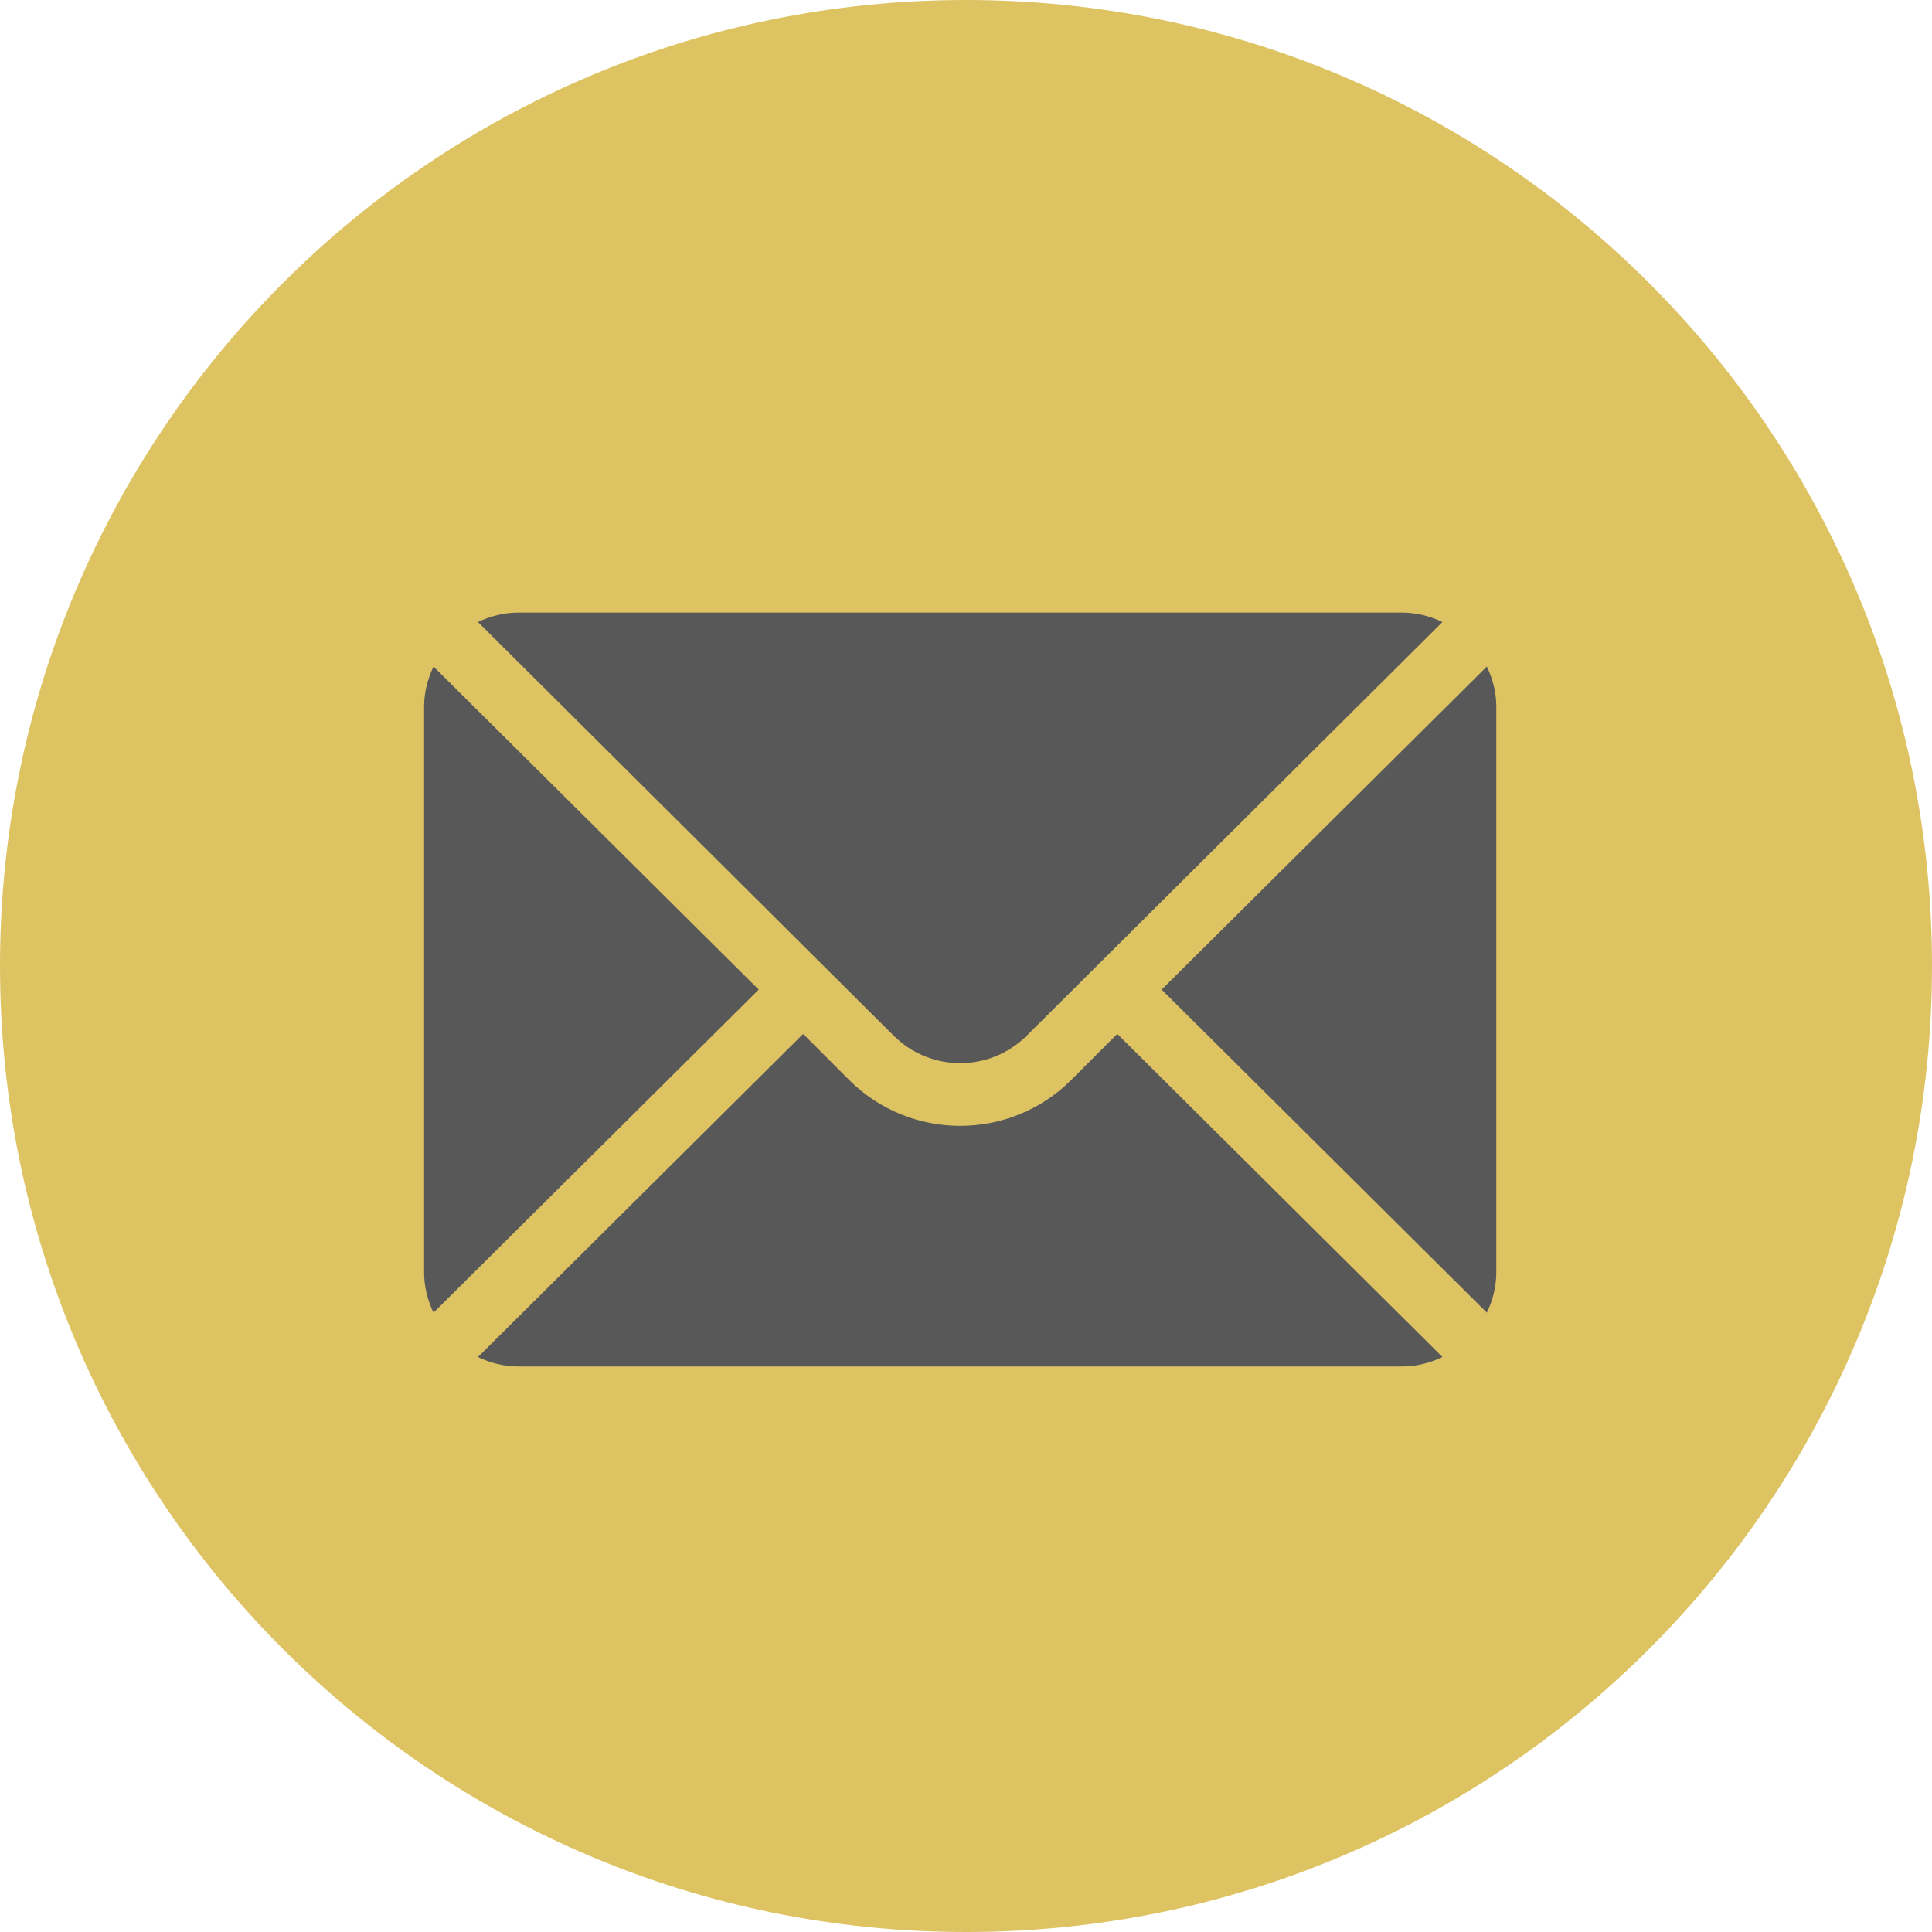 <?xml version="1.0" encoding="UTF-8"?> <svg xmlns="http://www.w3.org/2000/svg" width="41" height="41" viewBox="0 0 41 41" fill="none"><path d="M20.5 41C9.18 41 0 31.82 0 20.5C0 9.18 9.18 0 20.5 0C31.82 0 41 9.18 41 20.5C41 31.82 31.82 41 20.5 41Z" fill="#DEC363"></path><path d="M31.553 14.145L24.652 21.001L31.553 27.857C31.678 27.597 31.754 27.308 31.754 27.001V15.001C31.754 14.694 31.678 14.405 31.553 14.145Z" fill="#585858"></path><path d="M29.754 13H10.999C10.691 13 10.403 13.076 10.143 13.2L18.963 21.976C19.742 22.756 21.011 22.756 21.791 21.976L30.611 13.2C30.35 13.076 30.062 13 29.754 13Z" fill="#585858"></path><path d="M9.2 14.145C9.076 14.405 9 14.694 9 15.001V27.001C9 27.308 9.076 27.597 9.2 27.857L16.101 21.001L9.2 14.145Z" fill="#585858"></path><path d="M23.71 21.941L22.733 22.918C21.434 24.217 19.319 24.217 18.02 22.918L17.044 21.941L10.143 28.798C10.403 28.923 10.691 28.998 10.999 28.998H29.754C30.062 28.998 30.35 28.923 30.611 28.798L23.71 21.941Z" fill="#585858"></path></svg> 